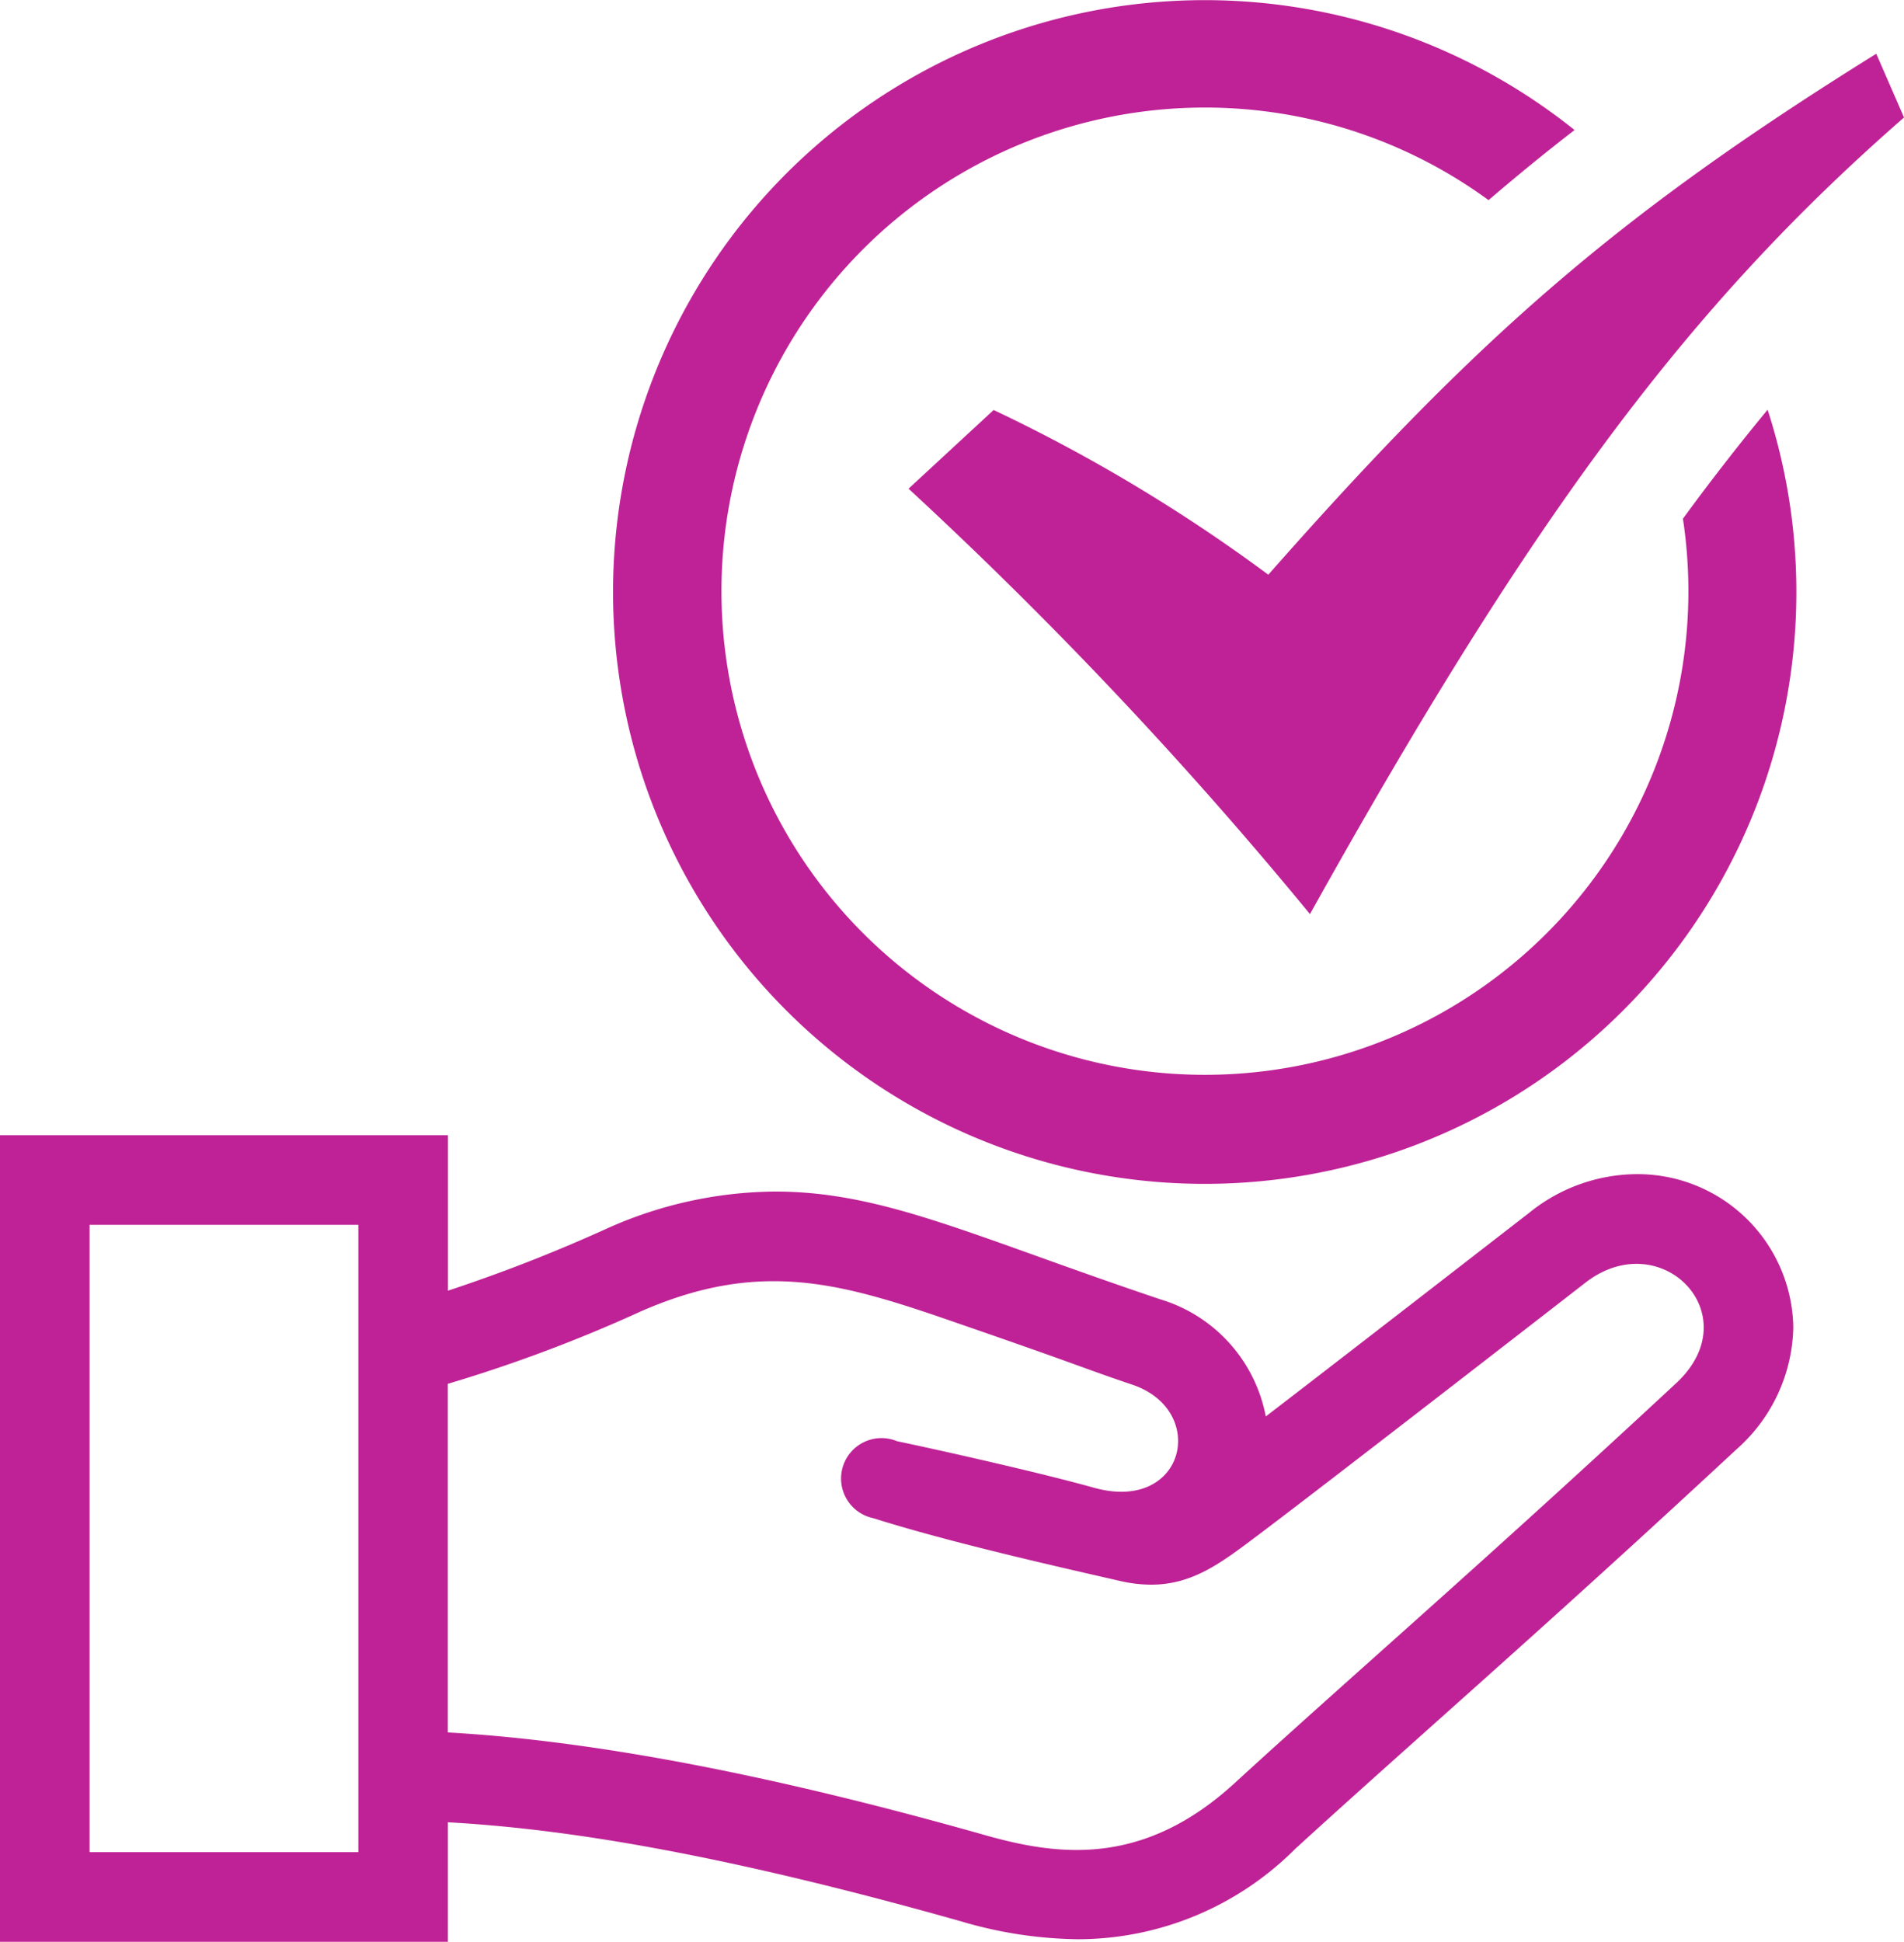 <svg xmlns="http://www.w3.org/2000/svg" width="70.624" height="72" viewBox="0 0 70.624 72">
  <path id="servicesPink" d="M303.615,484.223H287V454.316h16.615v5.765a58.913,58.913,0,0,0,5.865-2.29,15.457,15.457,0,0,1,6.271-1.386c4.034,0,7.327,1.658,14.3,4a5.632,5.632,0,0,1,3.9,4.34c3.735-2.868,9.7-7.5,9.76-7.543a6.381,6.381,0,0,1,3.988-1.442,5.777,5.777,0,0,1,5.819,5.676,6.183,6.183,0,0,1-2.084,4.506c-4.579,4.254-8.125,7.42-11.255,10.215-1.861,1.665-3.542,3.163-5.144,4.629a11.4,11.4,0,0,1-8.045,3.343,15.834,15.834,0,0,1-4.347-.665c-9.215-2.6-14.9-3.442-19.031-3.672v4.426Zm-3.323-26.584h-9.969V480.9h9.969V457.639Zm3.323,18.822c6.952.392,14.638,2.313,19.935,3.811,2.715.768,5.852,1.176,9.245-1.931,4.25-3.895,9.045-8.018,16.379-14.831,2.738-2.542-.591-5.925-3.4-3.7,0,0-9.84,7.64-12.259,9.447-1.259.947-2.31,1.725-3.815,1.725a5.167,5.167,0,0,1-1.16-.139c-2.177-.5-6.257-1.412-9.155-2.329a1.5,1.5,0,1,1,.891-2.851c1.485.309,5.3,1.163,7.314,1.728,3.38.934,4.24-2.881,1.4-3.828-1.868-.631-1.784-.658-6.277-2.21-4.323-1.5-7.357-2.5-11.913-.518a55.072,55.072,0,0,1-7.191,2.7v12.92ZM320.7,430.343l3.157-2.918a60.836,60.836,0,0,1,10.188,6.108c7.809-8.859,12.966-13.352,22.55-19.317l1.03,2.363c-7.905,6.9-13.7,14.585-22.035,29.538A157.811,157.811,0,0,0,320.7,430.343Zm28.724,1.113A17.933,17.933,0,1,1,331.7,416.211a17.816,17.816,0,0,1,10.514,3.433c1.04-.891,2.1-1.758,3.19-2.6a21.946,21.946,0,1,0,7.161,10.371C351.52,428.682,350.473,430.021,349.423,431.457Z" transform="translate(-287 -412.223)" fill="#bf2296" fill-rule="evenodd"/>
</svg>
